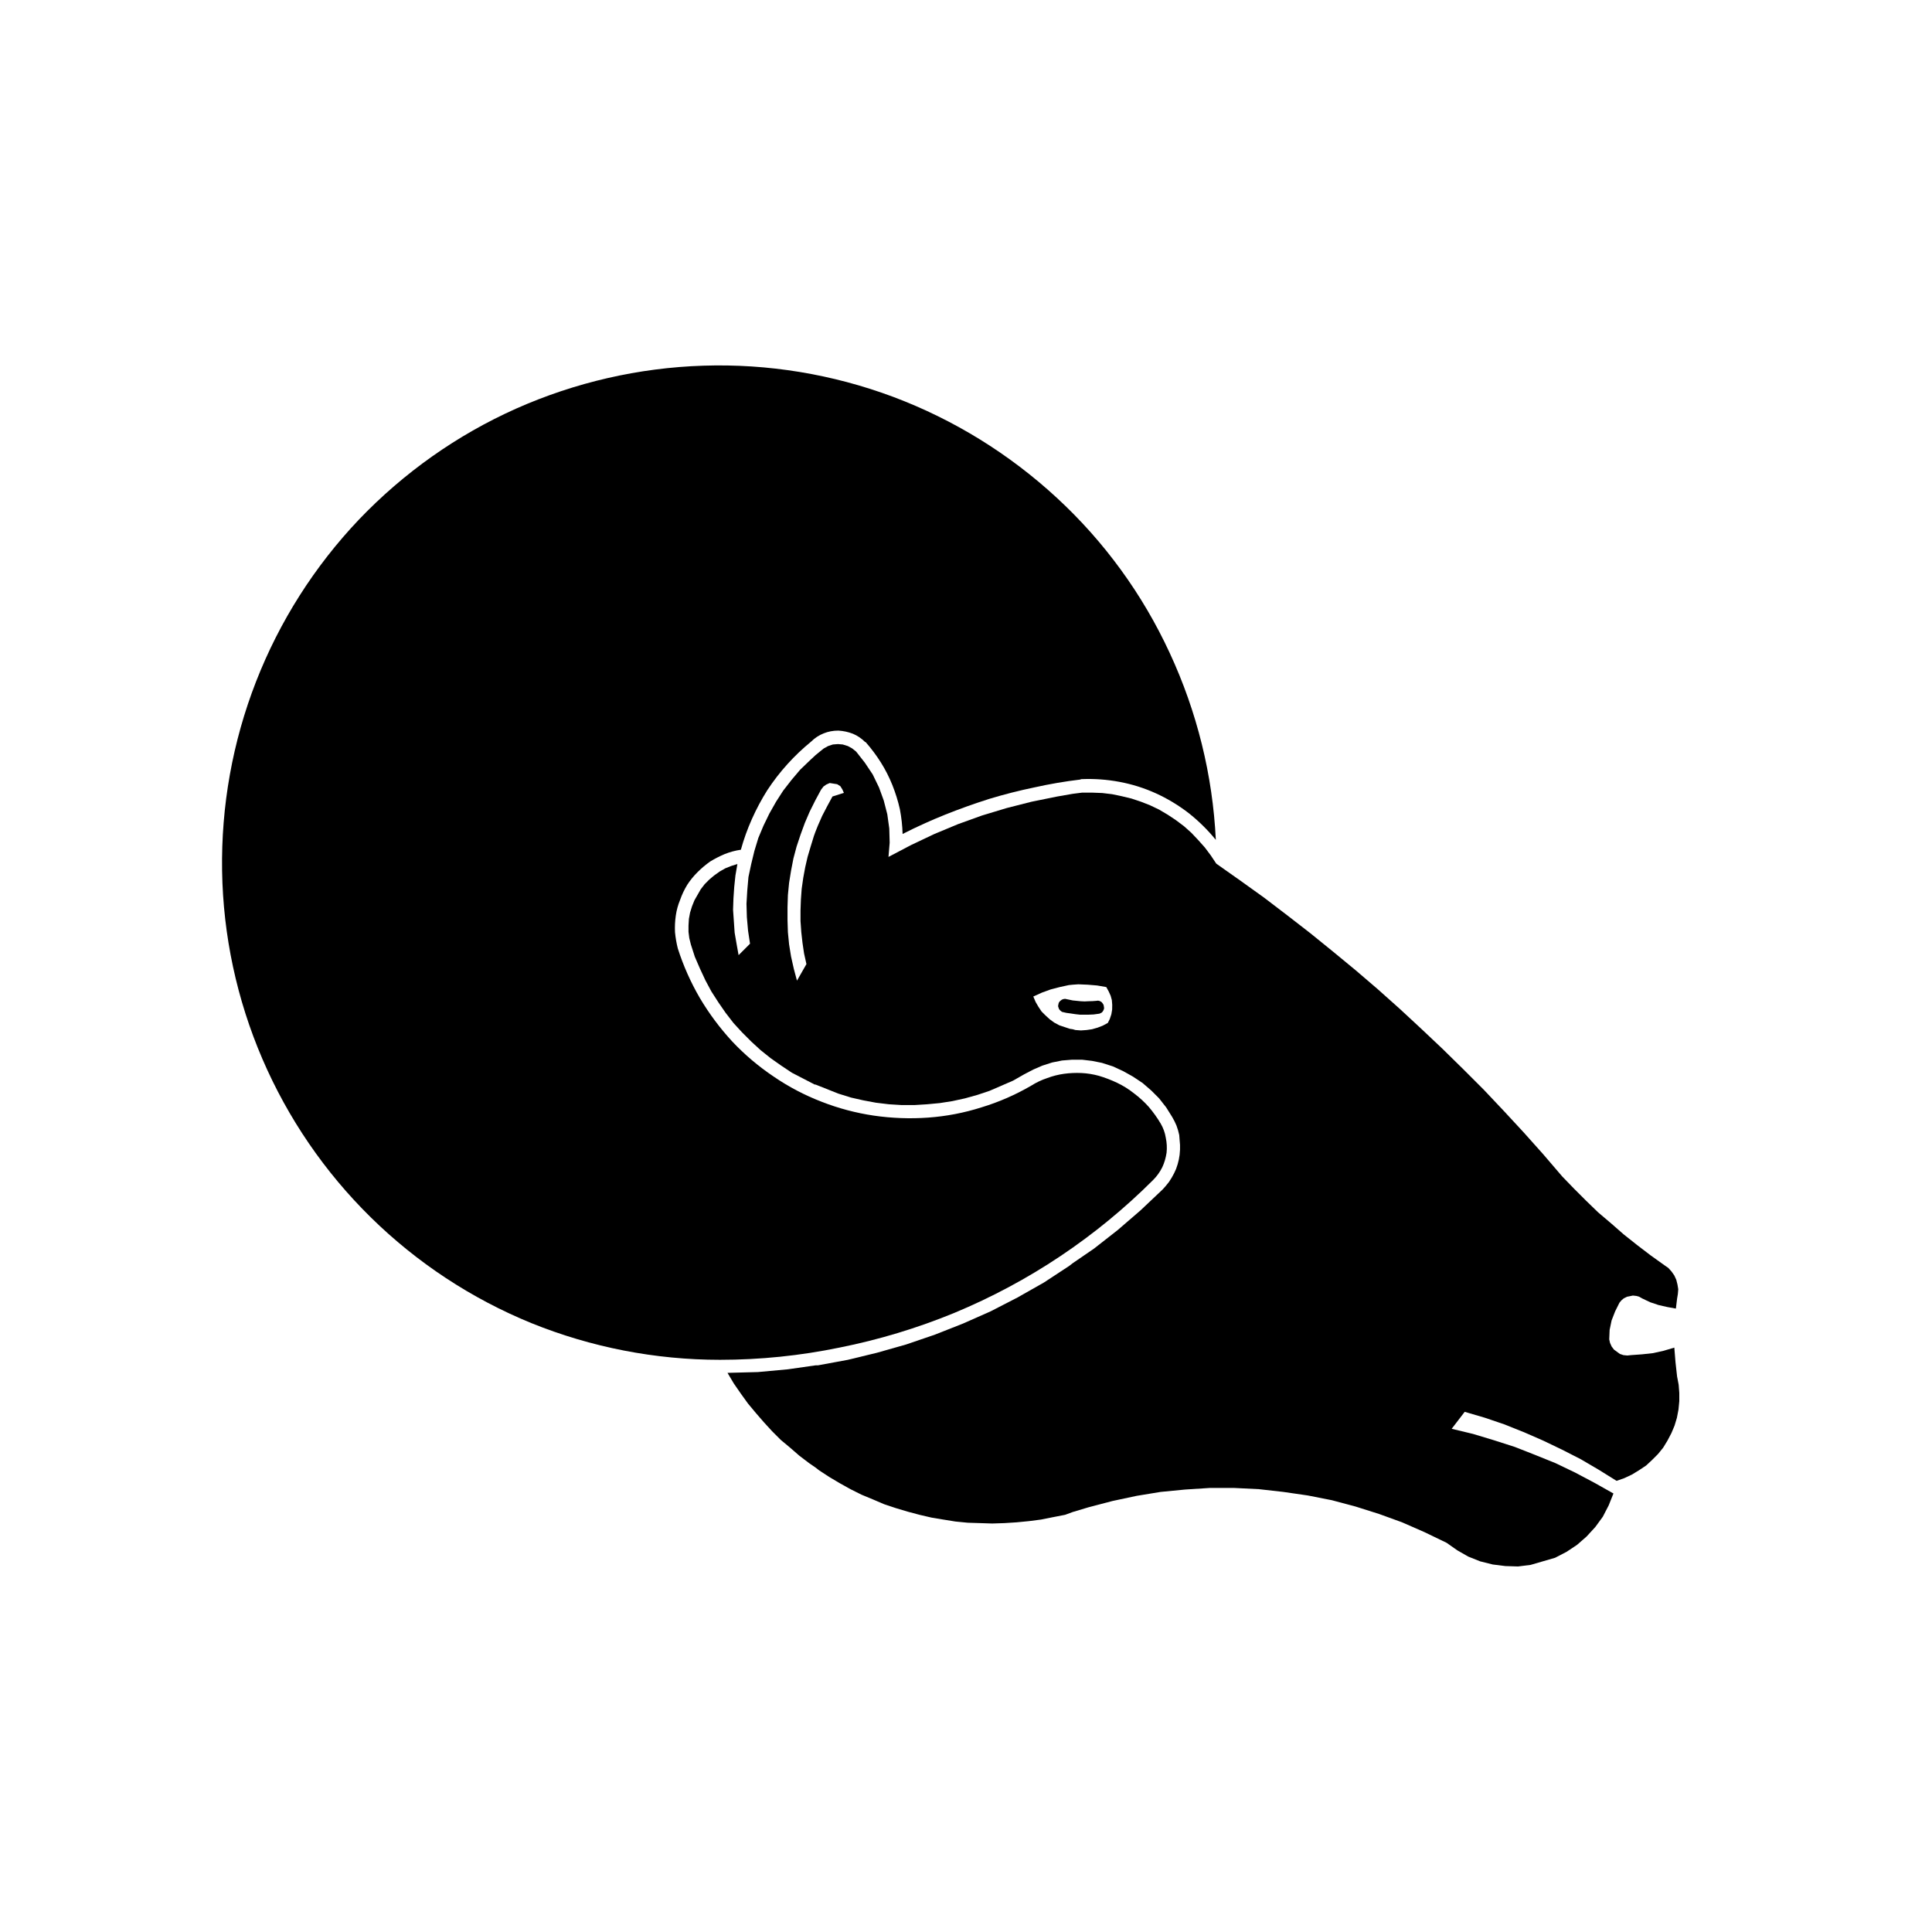 <?xml version="1.0" encoding="UTF-8"?>
<!-- Uploaded to: ICON Repo, www.iconrepo.com, Generator: ICON Repo Mixer Tools -->
<svg fill="#000000" width="800px" height="800px" version="1.1" viewBox="144 144 512 512" xmlns="http://www.w3.org/2000/svg">
 <g>
  <path d="m436.33 410.07c-0.137-0.207-0.277-0.387-0.418-0.527-0.207-0.137-0.418-0.242-0.629-0.312-0.207-0.07-0.453-0.07-0.73 0-0.695 0.07-1.395 0.105-2.09 0.105-0.699 0.07-1.395 0.07-2.09 0-0.699-0.07-1.395-0.141-2.094-0.211-0.699-0.141-1.359-0.277-1.988-0.418-0.207 0-0.418 0.035-0.629 0.105-0.207 0.07-0.383 0.172-0.523 0.312-0.137 0.07-0.277 0.211-0.418 0.418-0.141 0.141-0.211 0.316-0.211 0.527-0.07 0.207-0.102 0.418-0.102 0.629 0.07 0.207 0.137 0.418 0.207 0.625 0.07 0.141 0.176 0.281 0.316 0.422 0.137 0.141 0.316 0.277 0.523 0.418 0.766 0.211 1.535 0.348 2.301 0.418 0.836 0.141 1.637 0.246 2.406 0.316h2.406c0.836 0 1.637-0.07 2.406-0.211 0.273 0 0.523-0.07 0.734-0.207 0.207-0.07 0.383-0.211 0.523-0.418 0.137-0.207 0.242-0.418 0.312-0.629 0.07-0.207 0.07-0.418 0-0.629-0.008-0.281-0.078-0.527-0.215-0.734z"/>
  <path d="m396.91 491.93c9.875-4.102 19.293-9.145 28.125-15.055 8.828-5.91 17.059-12.668 24.566-20.176 0.969-0.969 1.781-2.098 2.406-3.344 0.555-1.18 0.941-2.484 1.148-3.871 0.141-1.312 0.066-2.656-0.211-3.973-0.207-1.316-0.668-2.59-1.359-3.766-0.906-1.531-1.957-3-3.137-4.391-1.18-1.324-2.477-2.512-3.867-3.555-1.391-1.113-2.898-2.059-4.496-2.824-1.598-0.762-3.246-1.395-4.914-1.883-1.527-0.414-3.07-0.66-4.598-0.73-1.527-0.07-3.07 0-4.602 0.207-1.527 0.211-3.035 0.598-4.496 1.148-1.461 0.488-2.863 1.156-4.184 1.988-4.168 2.43-8.586 4.359-13.172 5.75-4.586 1.461-9.32 2.371-14.113 2.719-4.797 0.348-9.637 0.172-14.43-0.523-4.723-0.695-9.355-1.922-13.801-3.66-4.516-1.738-8.793-3.981-12.754-6.691-4.031-2.707-7.711-5.832-10.98-9.305-3.266-3.543-6.141-7.402-8.57-11.5-2.43-4.168-4.394-8.586-5.856-13.172-0.348-1.391-0.594-2.824-0.734-4.285-0.07-1.461 0-2.934 0.211-4.391 0.207-1.461 0.594-2.859 1.148-4.184 0.484-1.391 1.117-2.719 1.879-3.973 0.766-1.18 1.676-2.305 2.719-3.344 1.043-1.043 2.164-1.988 3.344-2.824 1.25-0.762 2.551-1.43 3.871-1.984 1.391-0.555 2.824-0.941 4.285-1.148 0.766-2.785 1.746-5.512 2.93-8.156 1.18-2.644 2.543-5.195 4.078-7.633 1.598-2.434 3.383-4.742 5.332-6.898 1.949-2.156 4.043-4.148 6.269-5.961 0.965-0.965 2.102-1.711 3.344-2.195 1.176-0.484 2.488-0.73 3.871-0.73 1.312 0.07 2.625 0.352 3.867 0.836 1.176 0.484 2.273 1.23 3.242 2.195h0.105l0.105 0.105c1.461 1.668 2.789 3.453 3.973 5.332 1.18 1.875 2.195 3.871 3.031 5.961 0.832 2.086 1.496 4.219 1.984 6.379 0.418 2.156 0.664 4.359 0.73 6.586 3.695-1.883 7.461-3.59 11.293-5.125 3.832-1.531 7.738-2.926 11.707-4.184 3.902-1.184 7.879-2.195 11.918-3.031 4.043-0.902 8.121-1.602 12.234-2.09l0.102-0.105h0.211c3.332-0.141 6.703 0.105 10.035 0.73s6.562 1.641 9.617 3.031c3.055 1.387 5.969 3.144 8.676 5.227 2.641 2.082 5.062 4.469 7.215 7.109-0.828-17.125-4.981-33.949-12.23-49.555-7.184-15.539-17.332-29.488-29.902-41.086-12.637-11.672-27.367-20.758-43.387-26.766-16.086-6.008-33.16-8.812-50.285-8.258-17.125 0.551-33.984 4.422-49.66 11.395-15.605 6.973-29.73 16.949-41.609 29.375-11.805 12.43-21.07 27.02-27.285 42.969-6.215 15.949-9.266 32.988-8.992 50.18 0.277 17.125 3.898 34.02 10.664 49.766 6.766 15.742 16.527 30.012 28.75 42.027s26.668 21.527 42.551 28.02c15.883 6.422 32.848 9.723 49.973 9.723 10.637 0 21.246-1.086 31.676-3.238 10.445-2.082 20.633-5.164 30.438-9.195z"/>
  <path d="m588.86 510.96-0.418-2.195-0.418-3.766-0.312-3.867-2.824 0.836-2.824 0.629-2.926 0.316-2.926 0.211-0.941 0.102-1.043-0.102-0.941-0.316-1.566-1.148-0.629-0.836-0.418-0.938-0.211-0.938 0.105-2.512 0.523-2.508 0.938-2.406 1.148-2.301 0.527-0.629 0.629-0.523 0.836-0.418 1.566-0.316 0.941 0.105 0.73 0.211 0.73 0.418 2.195 1.043 2.195 0.734 2.301 0.523 2.301 0.418 0.316-2.613 0.207-1.254 0.105-1.254-0.207-1.254-0.316-1.254-0.523-1.148-0.734-1.043-0.836-0.938-1.047-0.73-3.656-2.613-3.555-2.715-3.555-2.82-3.348-2.93-3.449-2.926-3.242-3.137-3.137-3.137-3.137-3.242-5.016-5.856-5.231-5.856-5.227-5.644-5.332-5.648-5.438-5.438-5.539-5.434-5.648-5.332-5.644-5.231-5.856-5.227-5.856-5.016-5.961-4.914-6.062-4.914-6.066-4.703-6.168-4.703-6.269-4.496-6.375-4.496-1.465-2.195-1.566-2.09-1.777-1.988-1.777-1.883-1.988-1.777-2.09-1.566-2.195-1.465-2.301-1.359-2.406-1.148-2.402-0.941-2.508-0.836-2.613-0.629-2.508-0.523-2.613-0.312-2.719-0.105h-2.613l-2.508 0.316-4.184 0.73-6.691 1.359-6.582 1.672-6.586 1.988-6.379 2.301-6.269 2.613-6.168 2.926-5.961 3.133 0.316-3.762-0.105-3.766-0.523-3.766-0.941-3.656-1.254-3.453-1.672-3.449-2.094-3.137-2.301-2.926-1.043-0.836-1.148-0.629-1.359-0.418-1.254-0.105-1.359 0.105-1.254 0.418-1.148 0.629-1.043 0.836-1.148 0.941-1.461 1.359-2.613 2.508-2.301 2.719-2.195 2.824-1.883 2.926-1.777 3.137-1.57 3.238-1.359 3.242-1.047 3.449-0.836 3.449-0.734 3.449-0.312 3.555-0.211 3.555 0.105 3.555 0.312 3.555 0.523 3.453-3.031 3.031-0.523-2.926-0.523-3.031-0.207-3.031-0.211-3.031 0.105-3.031 0.207-3.031 0.316-3.031 0.523-3.031-1.672 0.523-1.566 0.629-1.465 0.836-1.465 1.047-1.25 1.043-1.254 1.254-1.047 1.359-1.672 2.926-0.629 1.566-0.523 1.676-0.312 1.672-0.105 1.777v1.672l0.211 1.672 0.418 1.672 1.043 3.242 1.359 3.137 1.461 3.137 1.57 2.926 1.883 2.926 1.879 2.719 2.094 2.715 2.301 2.508 2.406 2.406 2.508 2.301 2.613 2.09 2.82 1.988 2.824 1.883 3.031 1.566 3.031 1.57h0.211l6.062 2.406 3.344 1.043 3.242 0.734 3.344 0.625 3.449 0.418 3.348 0.207h3.449l3.344-0.207 3.348-0.316 3.344-0.523 3.344-0.73 3.348-0.938 3.133-1.047 6.273-2.719 2.926-1.672 2.406-1.254 2.406-1.043 2.613-0.836 2.613-0.523 2.613-0.207h2.719l2.613 0.312 2.613 0.523 2.926 0.941 2.715 1.254 2.613 1.461 2.512 1.672 2.301 1.988 2.09 2.09 1.883 2.406 1.57 2.508 0.629 1.148 0.523 1.148 0.418 1.254 0.312 1.254 0.105 1.359 0.105 1.254v1.25l-0.105 1.359-0.207 1.254-0.316 1.254-0.418 1.254-0.523 1.148-0.629 1.148-0.73 1.148-0.836 1.043-0.836 0.941-5.856 5.539-6.062 5.227-6.273 4.914-5.648 3.871-0.941 0.73-6.691 4.391-7.004 3.973-7.109 3.66-7.32 3.242-7.422 2.926-7.633 2.613-7.738 2.195-7.738 1.879-7.945 1.465h-0.629l-7.32 1.047-7.945 0.73-8.051 0.211 1.676 2.82 1.879 2.715 1.883 2.613 2.094 2.512 2.09 2.406 2.195 2.402 2.301 2.301 2.508 2.09 2.406 2.094 2.613 1.984 1.672 1.148 0.941 0.734 2.715 1.777 2.82 1.672 2.82 1.57 2.926 1.461 3.031 1.254 2.926 1.254 3.137 1.043 3.137 0.938 3.137 0.836 3.137 0.73 3.137 0.523 3.238 0.523 3.242 0.316 3.242 0.102 3.238 0.105 3.242-0.105 3.238-0.207 3.242-0.316 3.238-0.418 3.137-0.629 3.238-0.629 1.988-0.734 4.184-1.254 6.375-1.672 6.379-1.359 6.379-1.047 6.481-0.629 6.481-0.418h6.586l6.481 0.316 6.481 0.73 6.481 0.941 6.375 1.254 6.273 1.672 6.269 1.984 6.066 2.199 5.961 2.613 5.856 2.824 2.82 1.984 2.926 1.672 3.137 1.254 3.344 0.836 3.344 0.418 3.348 0.105 3.344-0.418 6.481-1.883 3.031-1.57 2.82-1.879 2.508-2.195 2.301-2.508 1.988-2.719 1.566-3.031 1.254-3.137-5.016-2.824-5.125-2.715-5.227-2.508-5.438-2.195-5.332-2.094-5.539-1.777-5.543-1.672-5.648-1.359 3.453-4.496 5.332 1.566 5.227 1.777 5.227 2.094 5.019 2.195 5.016 2.406 4.914 2.508 4.809 2.82 4.703 2.926 2.09-0.734 1.988-0.938 1.883-1.148 1.879-1.254 1.57-1.461 1.566-1.57 1.359-1.672 1.148-1.883 1.043-1.984 0.836-1.988 0.629-2.094 0.418-2.195 0.211-2.195v-2.195zm-224.25-155.88-1.359 2.508-1.359 2.613-1.148 2.613-0.629 1.57-0.418 1.148-0.836 2.719-0.836 2.82-0.629 2.719-0.523 2.82-0.418 2.926-0.207 2.82-0.105 2.926v2.824l0.207 2.926 0.316 2.82 0.418 2.82 0.629 2.82-2.508 4.391-0.836-3.137-0.73-3.238-0.523-3.242-0.316-3.238-0.102-3.242v-3.344l0.102-3.242 0.316-3.238 0.523-3.242 0.629-3.238 0.836-3.137 1.043-3.137 1.148-3.137 1.254-2.926 1.461-2.93 0.105-0.207 1.465-2.719 0.629-0.836 0.73-0.523 0.941-0.422 1.984 0.316 0.836 0.523 0.523 0.836 0.418 0.938zm74.121 56.453-0.207 1.254-0.418 1.254-0.523 1.047-1.359 0.73-1.359 0.523-1.465 0.418-1.461 0.211-1.465 0.105-1.461-0.105-0.73-0.211-0.734-0.105-2.82-0.938-1.359-0.73-1.148-0.836-1.148-1.047-1.047-1.043-0.836-1.254-0.73-1.254-0.629-1.461 2.301-1.043 2.301-0.836 2.406-0.629 2.406-0.523 1.047-0.105 1.465-0.105 2.508 0.105 2.508 0.211 2.406 0.418 0.629 1.148 0.523 1.148 0.316 1.148 0.102 1.254z"/>
 </g>
</svg>